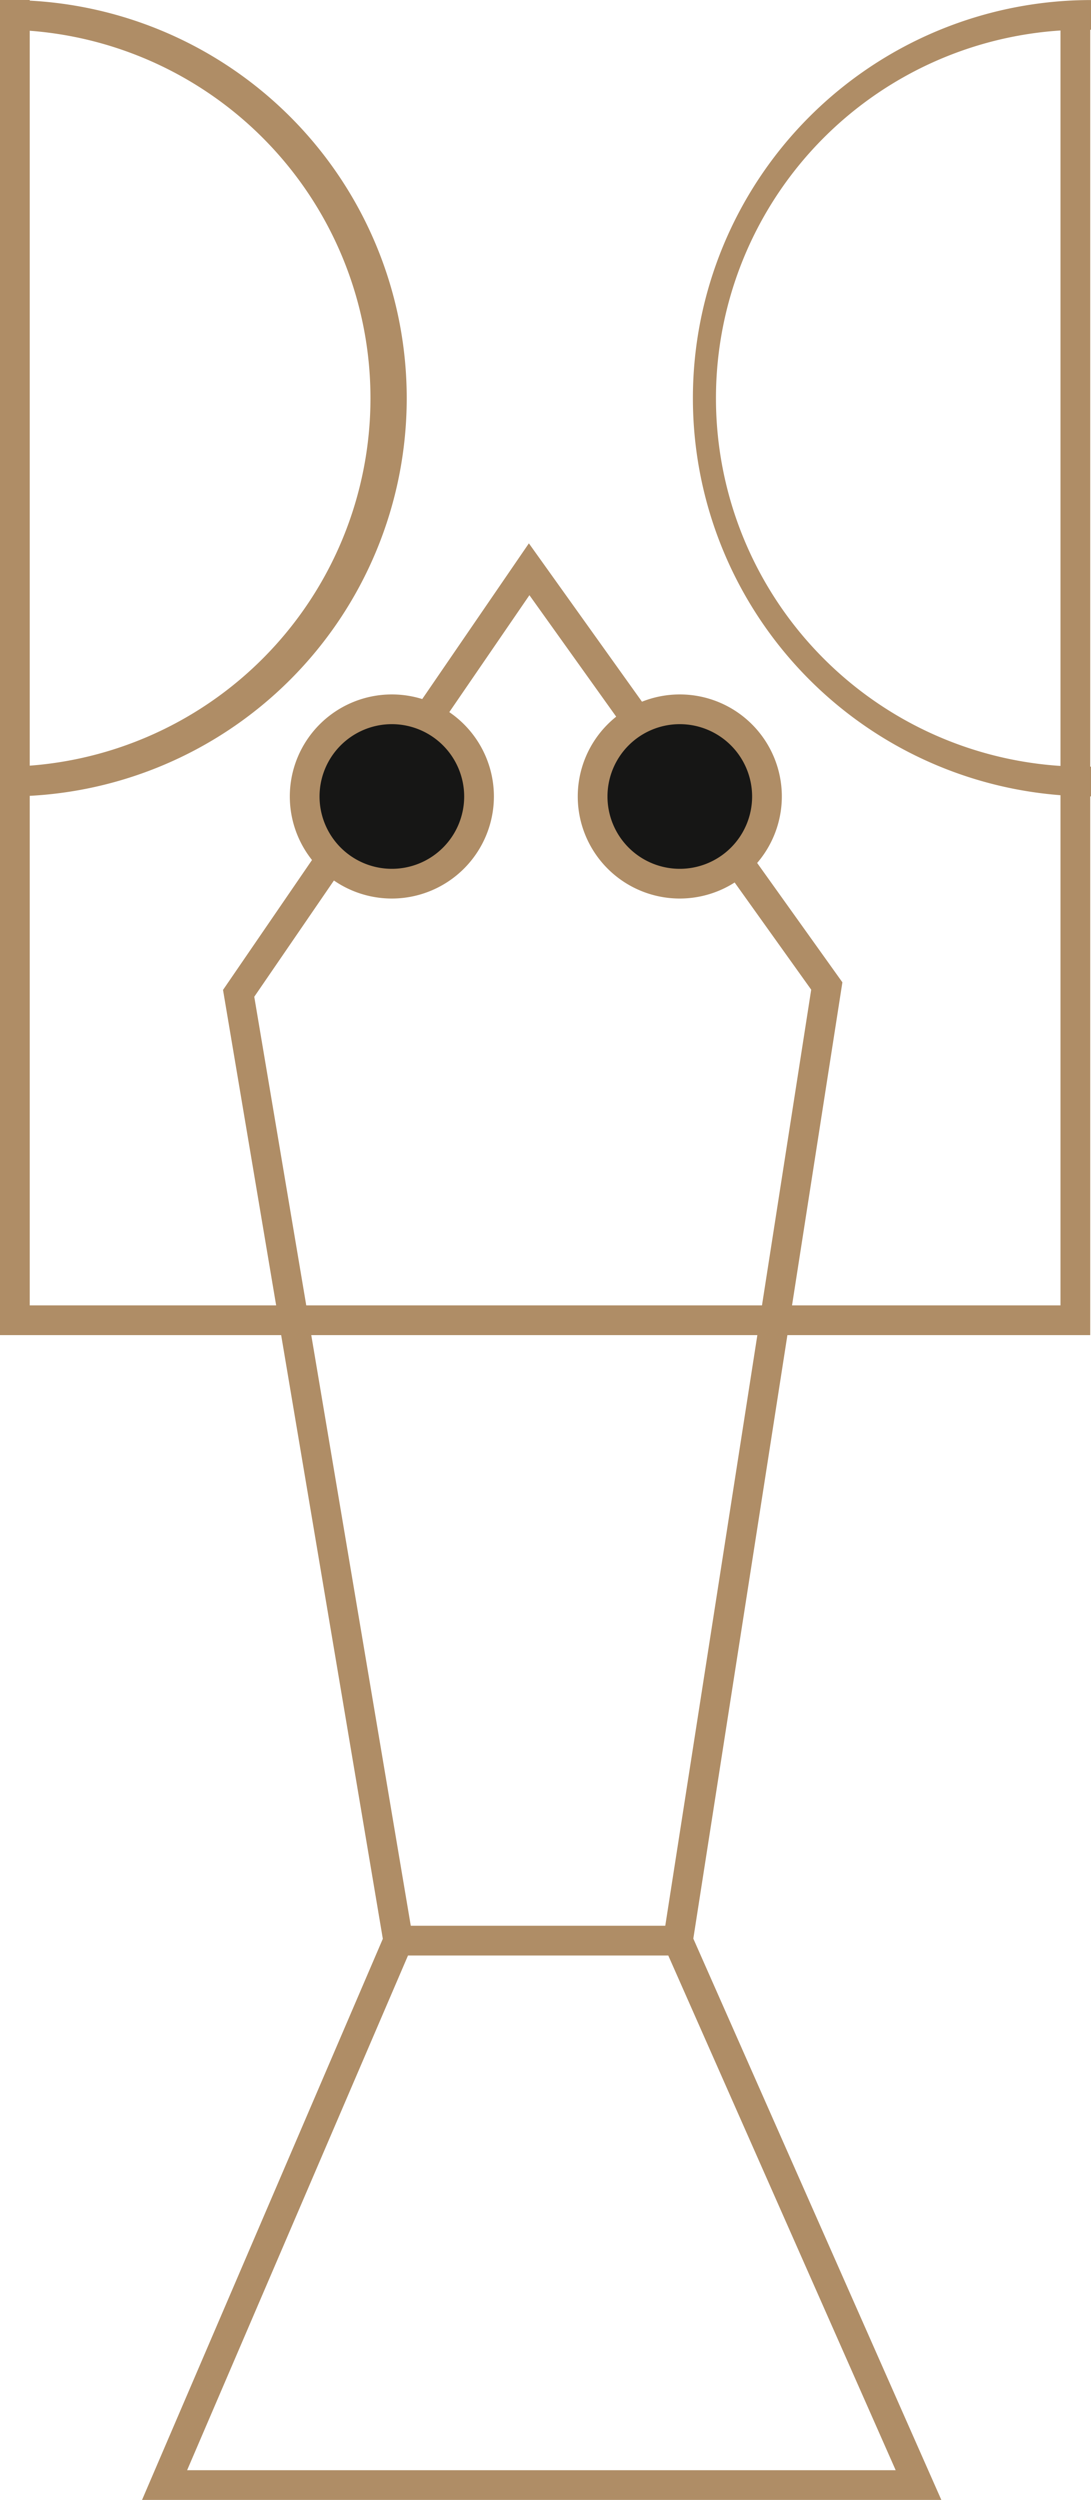 <svg xmlns="http://www.w3.org/2000/svg" width="92.384" height="211.664" viewBox="0 0 92.384 211.664">
  <g id="Groupe_1718" data-name="Groupe 1718" transform="translate(-514.524 -37.558)">
    <path id="Tracé_11659" data-name="Tracé 11659" d="M606.841,150.6H514.524V37.558h2.517V148.082h87.284V39.307h2.516Z" fill="#af8d66"/>
    <path id="Tracé_11660" data-name="Tracé 11660" d="M596.143,249.237H528.458l20.39-47.51-13.532-80.34,25.9-37.811,26.548,37.167-12.624,80.968Zm-63.867-2.517h60l-19.257-43.579H550.98Zm18.939-46.1h21.55l12.357-79.254-23.86-33.4-23.3,34ZM608.816,105a33.712,33.712,0,1,1,0-67.424v2.517a31.2,31.2,0,1,0,0,62.39Zm-91.656,0v-2.517a31.2,31.2,0,0,0,0-62.39V37.578a33.712,33.712,0,0,1,0,67.424" transform="translate(-1.907 -0.014)" fill="#af8d66"/>
    <path id="Tracé_11661" data-name="Tracé 11661" d="M710.881,262.245a7.382,7.382,0,1,1-7.383-7.382,7.383,7.383,0,0,1,7.383,7.382" transform="translate(-131.407 -157.25)" fill="#161615"/>
    <path id="Tracé_11662" data-name="Tracé 11662" d="M700.2,267.591a8.641,8.641,0,1,1,8.641-8.641,8.651,8.651,0,0,1-8.641,8.641m0-14.765a6.124,6.124,0,1,0,6.124,6.124,6.131,6.131,0,0,0-6.124-6.124" transform="translate(-128.112 -153.955)" fill="#af8d66"/>
    <path id="Tracé_11663" data-name="Tracé 11663" d="M622.643,262.245a7.382,7.382,0,1,1-7.383-7.382,7.383,7.383,0,0,1,7.383,7.382" transform="translate(-67.554 -157.25)" fill="#161615"/>
    <path id="Tracé_11664" data-name="Tracé 11664" d="M611.966,267.591a8.641,8.641,0,1,1,8.641-8.641,8.651,8.651,0,0,1-8.641,8.641m0-14.765a6.124,6.124,0,1,0,6.124,6.124,6.131,6.131,0,0,0-6.124-6.124" transform="translate(-64.26 -153.955)" fill="#af8d66"/>
  </g>
</svg>
